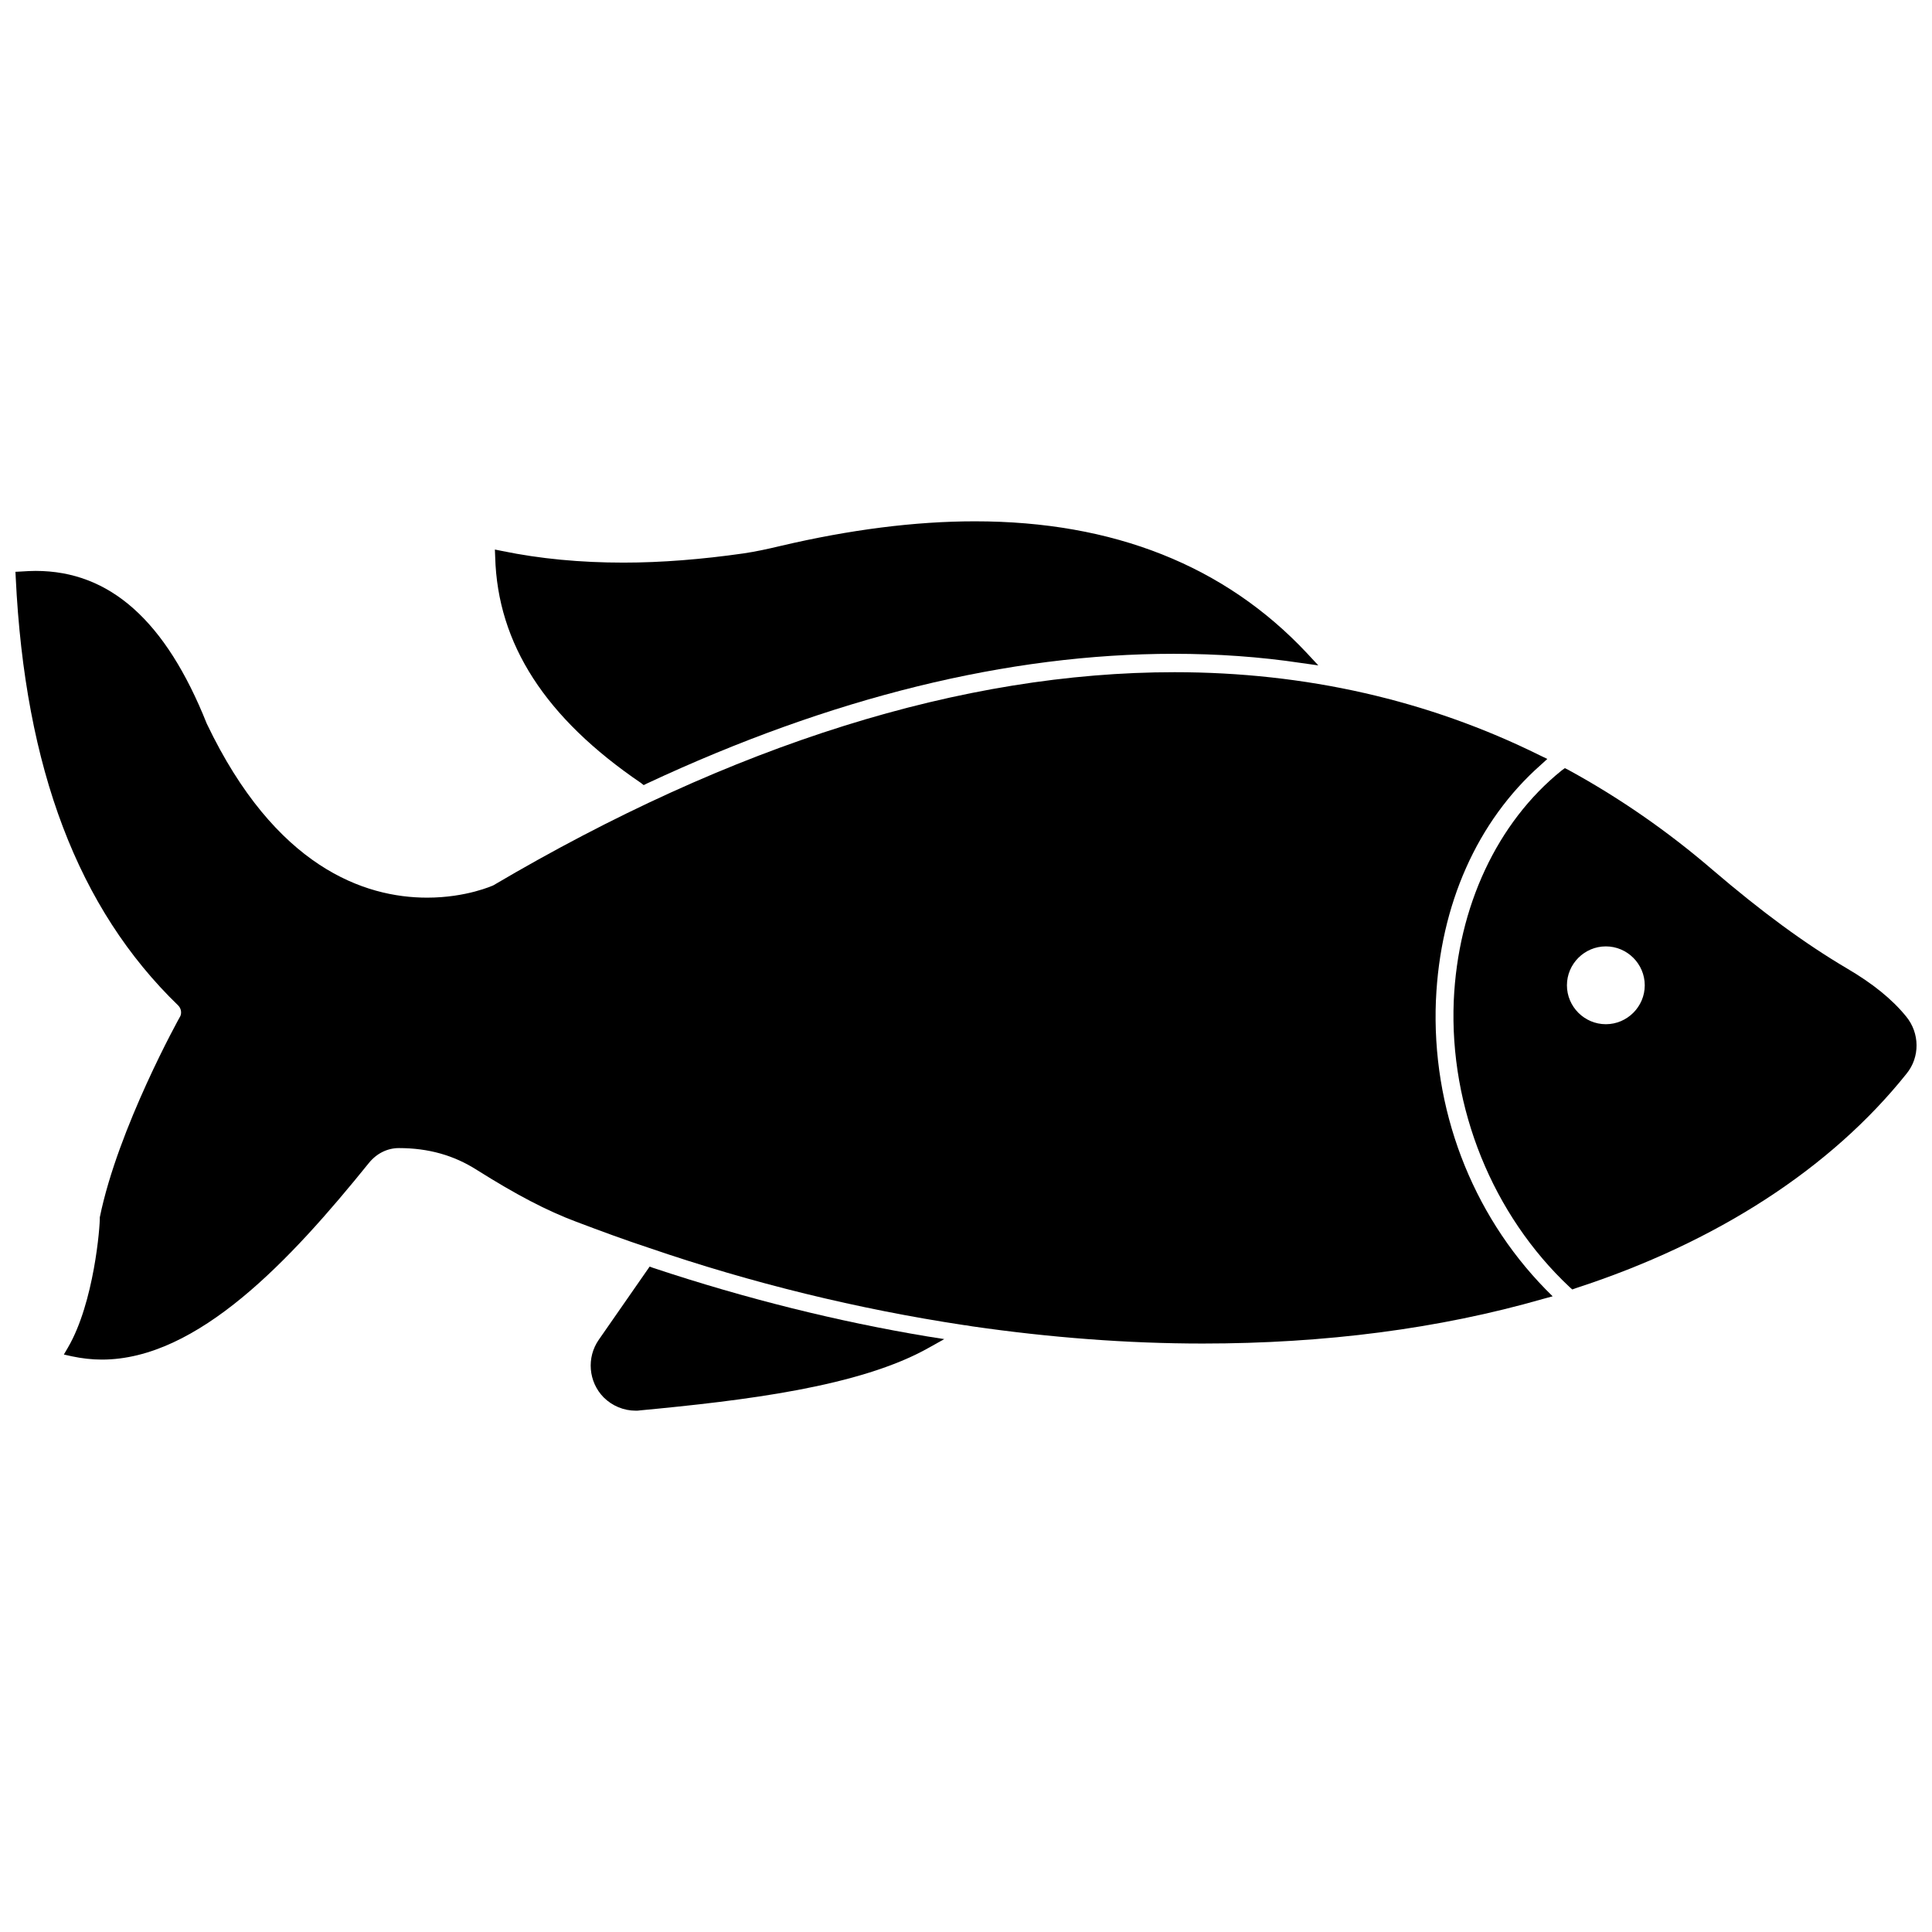 <?xml version="1.0" encoding="UTF-8"?>
<!-- The Best Svg Icon site in the world: iconSvg.co, Visit us! https://iconsvg.co -->
<svg width="800px" height="800px" version="1.1" viewBox="144 144 512 512" xmlns="http://www.w3.org/2000/svg">
 <defs>
  <clipPath id="b">
   <path d="m529 347h122.9v139h-122.9z"/>
  </clipPath>
  <clipPath id="a">
   <path d="m148.09 295h407.91v210h-407.91z"/>
  </clipPath>
 </defs>
 <g clip-path="url(#b)">
  <path d="m649.15 413.38c-3.777-4.644-8.895-8.738-15.586-12.676-11.336-6.691-22.672-15.035-35.66-26.137-11.887-10.234-24.719-19.129-38.258-26.527l-0.945-0.473-0.867 0.629c-17.082 13.777-27.473 36.055-28.574 61.008-1.18 28.418 10.312 56.758 30.699 75.887l0.707 0.629 0.867-0.316c37.312-12.121 67.621-31.723 87.695-56.836 3.621-4.406 3.543-10.781-0.078-15.188zm-79.586-18.578c5.668 0 10.312 4.644 10.312 10.312 0 5.668-4.644 10.312-10.312 10.312s-10.312-4.644-10.312-10.312c0-5.668 4.644-10.312 10.312-10.312z"/>
 </g>
 <g clip-path="url(#a)">
  <path d="m524.54 409.05c1.102-25.27 10.941-47.469 27.789-62.348l1.73-1.574-2.125-1.023c-29.441-14.562-61.953-21.965-96.668-21.965-56.207 0-117.06 19.051-180.59 56.52-0.078 0-7.008 3.227-17.477 3.227-16.609 0-40.227-8.031-58.41-46.129-10.863-27.238-25.664-40.461-45.344-40.461-1.258 0-2.519 0.078-3.777 0.156l-1.574 0.082 0.078 1.574c2.441 50.617 16.531 87.695 43.059 113.36 0.789 0.789 0.945 1.969 0.551 2.832-0.156 0.234-16.531 29.676-21.332 53.293 0.078 2.281-1.496 22.594-8.422 34.48l-1.102 1.891 2.125 0.473c2.598 0.551 5.273 0.867 7.949 0.867 25.426 0 49.988-26.371 70.77-52.113 2.047-2.519 4.879-3.938 7.949-3.938 7.793 0 14.562 1.891 20.703 5.824 10.391 6.535 18.5 10.785 26.293 13.699 6.453 2.441 12.832 4.801 19.285 6.926 27.316 9.367 55.418 16.215 83.523 20.469l0.707 0.078 1.34 0.234c20.703 2.992 41.25 4.566 61.164 4.566 32.434 0 62.738-3.938 90.133-11.809l2.598-0.707-1.891-1.891c-19.672-20.148-30.223-47.934-29.039-76.59z"/>
 </g>
 <path d="m313.88 351.51 0.707 0.551 0.789-0.395c48.805-22.828 95.801-34.402 139.65-34.402 11.492 0 22.906 0.789 33.852 2.441l4.488 0.629-3.07-3.305c-21.727-23.145-51.246-34.875-87.93-34.875-15.824 0-33.141 2.203-51.562 6.535-3.305 0.789-6.535 1.496-9.762 1.969-11.02 1.574-21.727 2.441-31.805 2.441-11.414 0-22.199-1.023-32.117-3.07l-1.969-0.395 0.078 1.969c0.629 23.062 13.305 42.664 38.652 59.906z"/>
 <path d="m317.26 480.06-1.102-0.395-13.461 19.363c-3.305 4.723-2.754 11.18 1.258 15.273 2.281 2.281 5.352 3.543 8.5 3.543 0.395 0 0.789 0 1.18-0.078 27.395-2.598 58.254-6.219 76.672-16.688l3.938-2.203-4.488-0.707c-23.688-3.941-48.09-10.004-72.496-18.109z"/>
</svg>